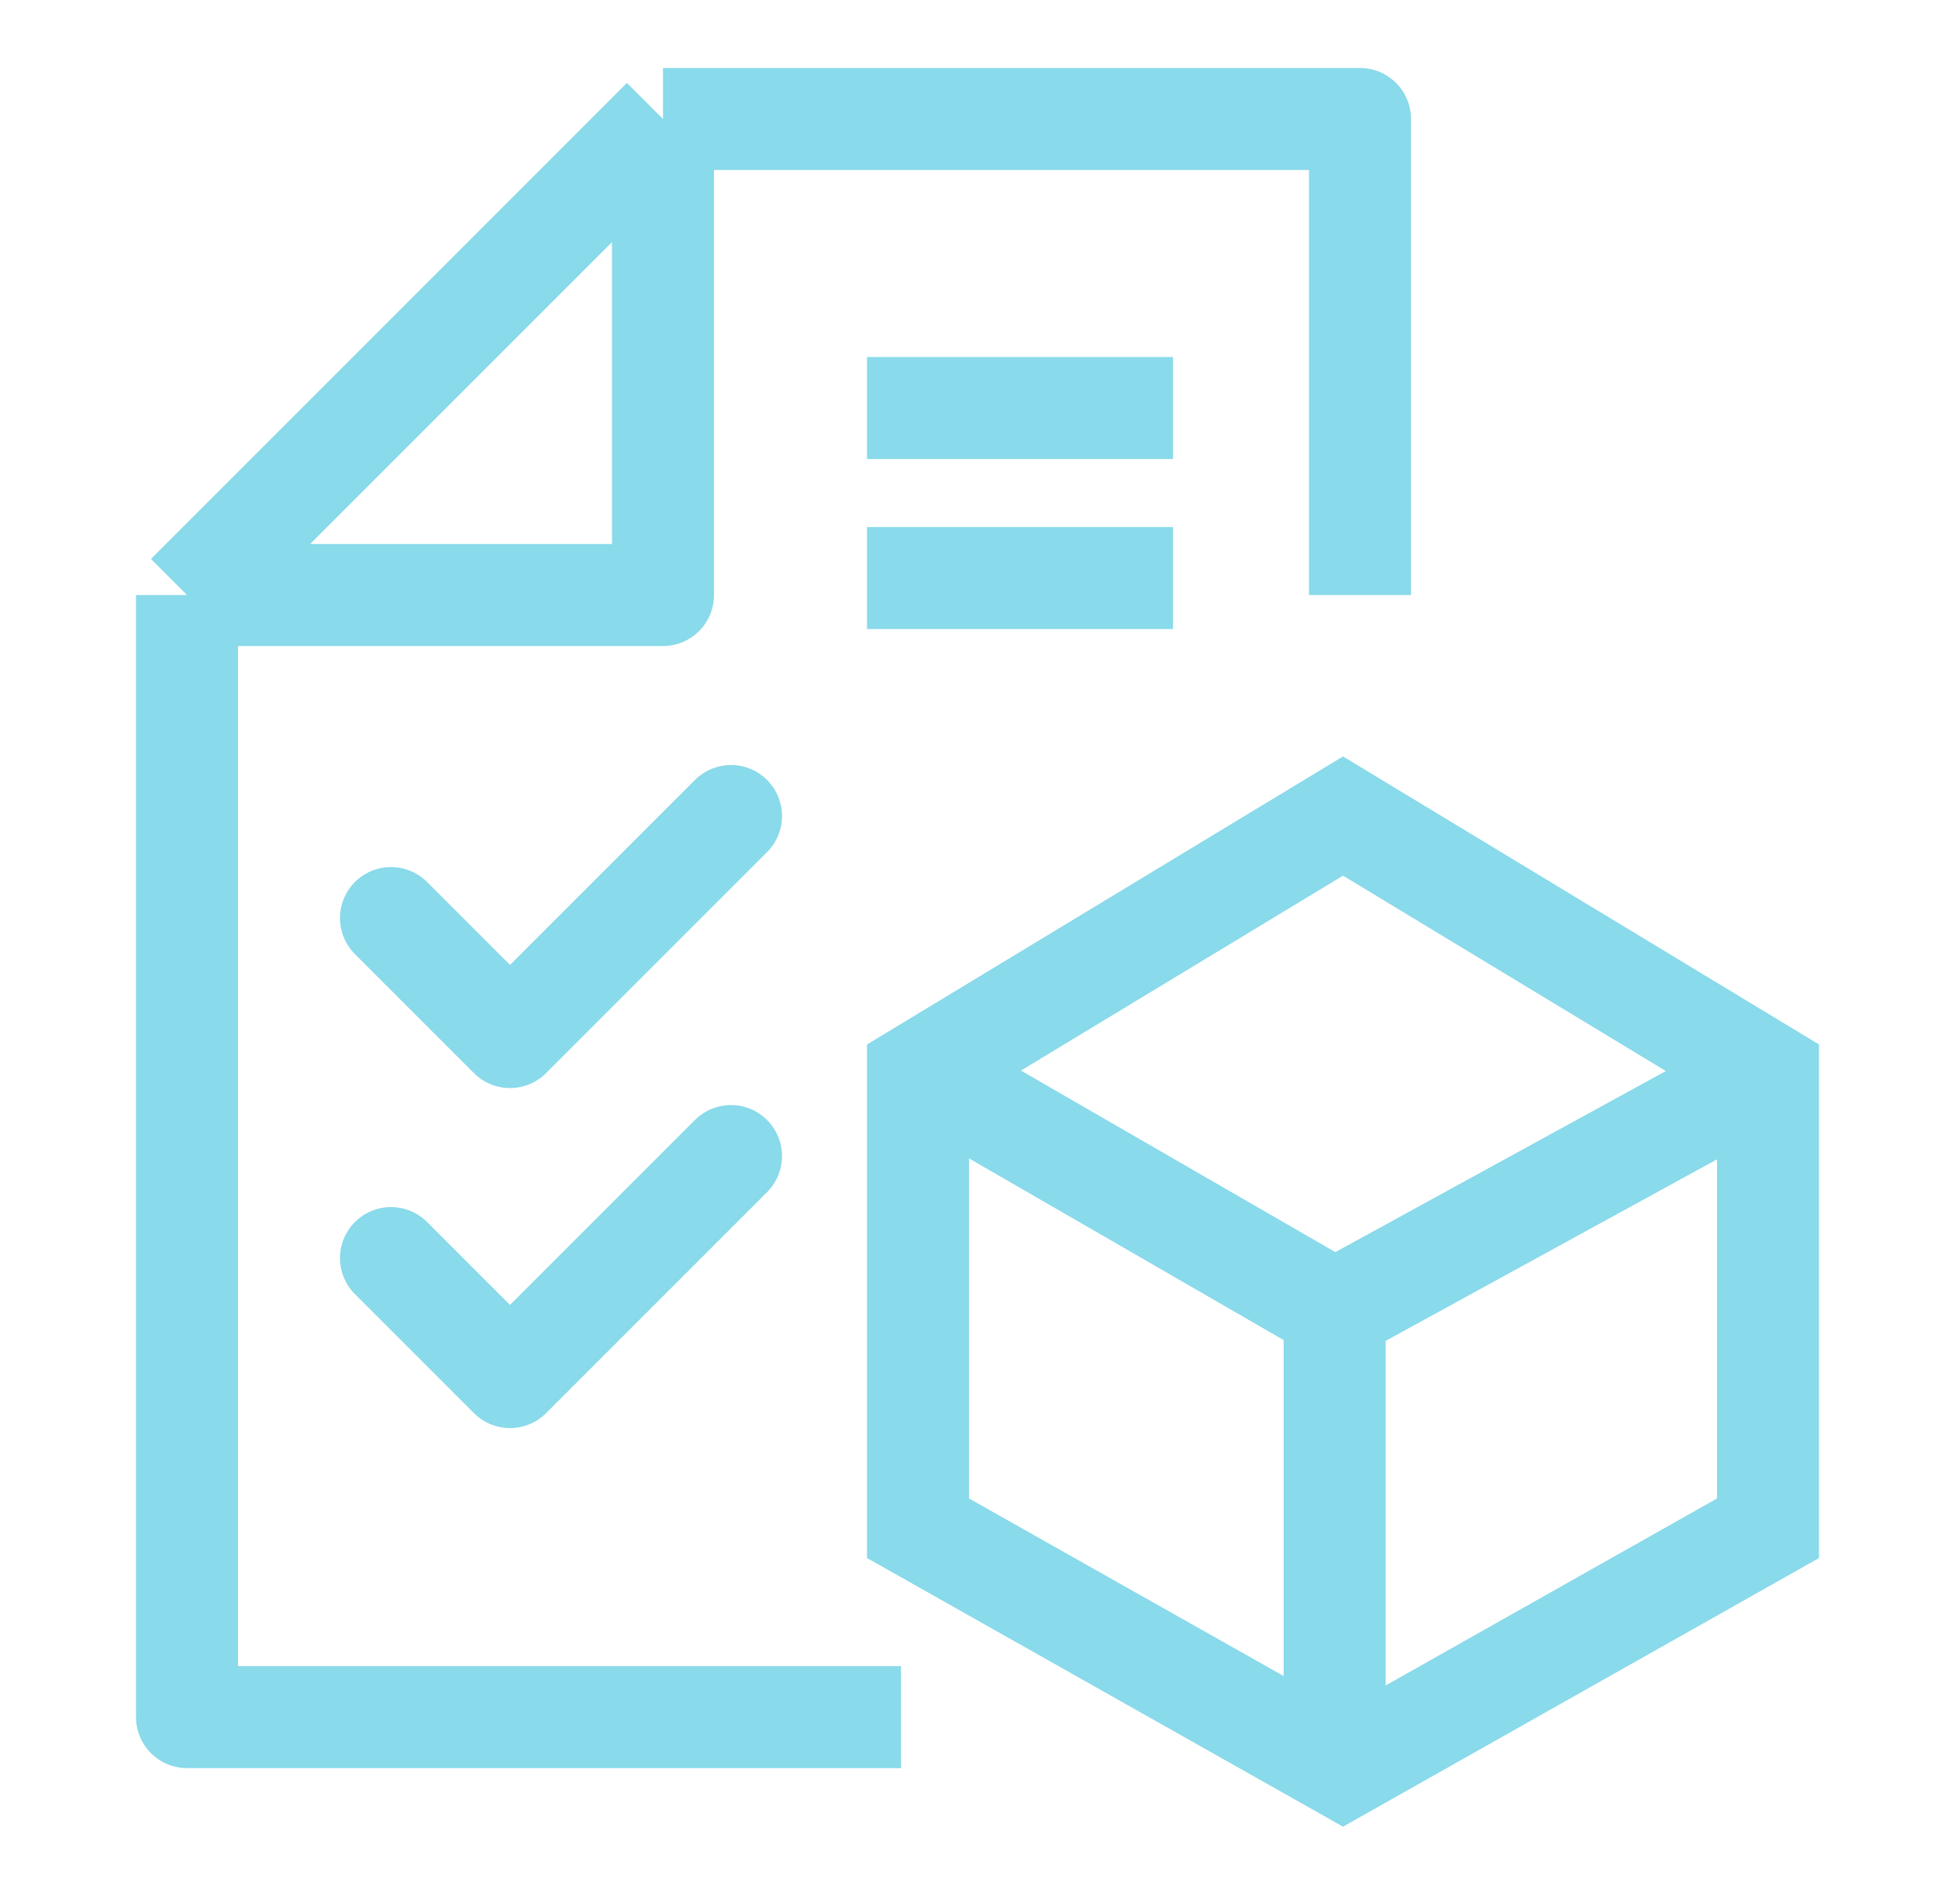 <svg width="57" height="56" viewBox="0 0 57 56" fill="none" xmlns="http://www.w3.org/2000/svg">
<path d="M26.5 50.5H5.5V17.5M5.5 17.5L19.5 3.5M5.5 17.5H19.5V3.5M19.5 3.5H40V17.5" stroke="#89DAEA" stroke-width="3" stroke-linejoin="round"/>
<path d="M25.5 12H34.5" stroke="#89DAEA" stroke-width="3"/>
<path d="M25.5 17H34.5" stroke="#89DAEA" stroke-width="3"/>
<path d="M52 31.564V44.946L39.5 52L27 44.946V31.564L39.5 24L52 31.564ZM52 31.564L39.255 38.546M27.079 31.516L39.255 38.546M39.255 38.546V51.862" stroke="#89DAEA" stroke-width="3"/>
<path d="M11.5 27L15 30.5L21.5 24" stroke="#89DAEA" stroke-width="3" stroke-linecap="round" stroke-linejoin="round"/>
<path d="M11.5 37L15 40.5L21.5 34" stroke="#89DAEA" stroke-width="3" stroke-linecap="round" stroke-linejoin="round"/>
</svg>
